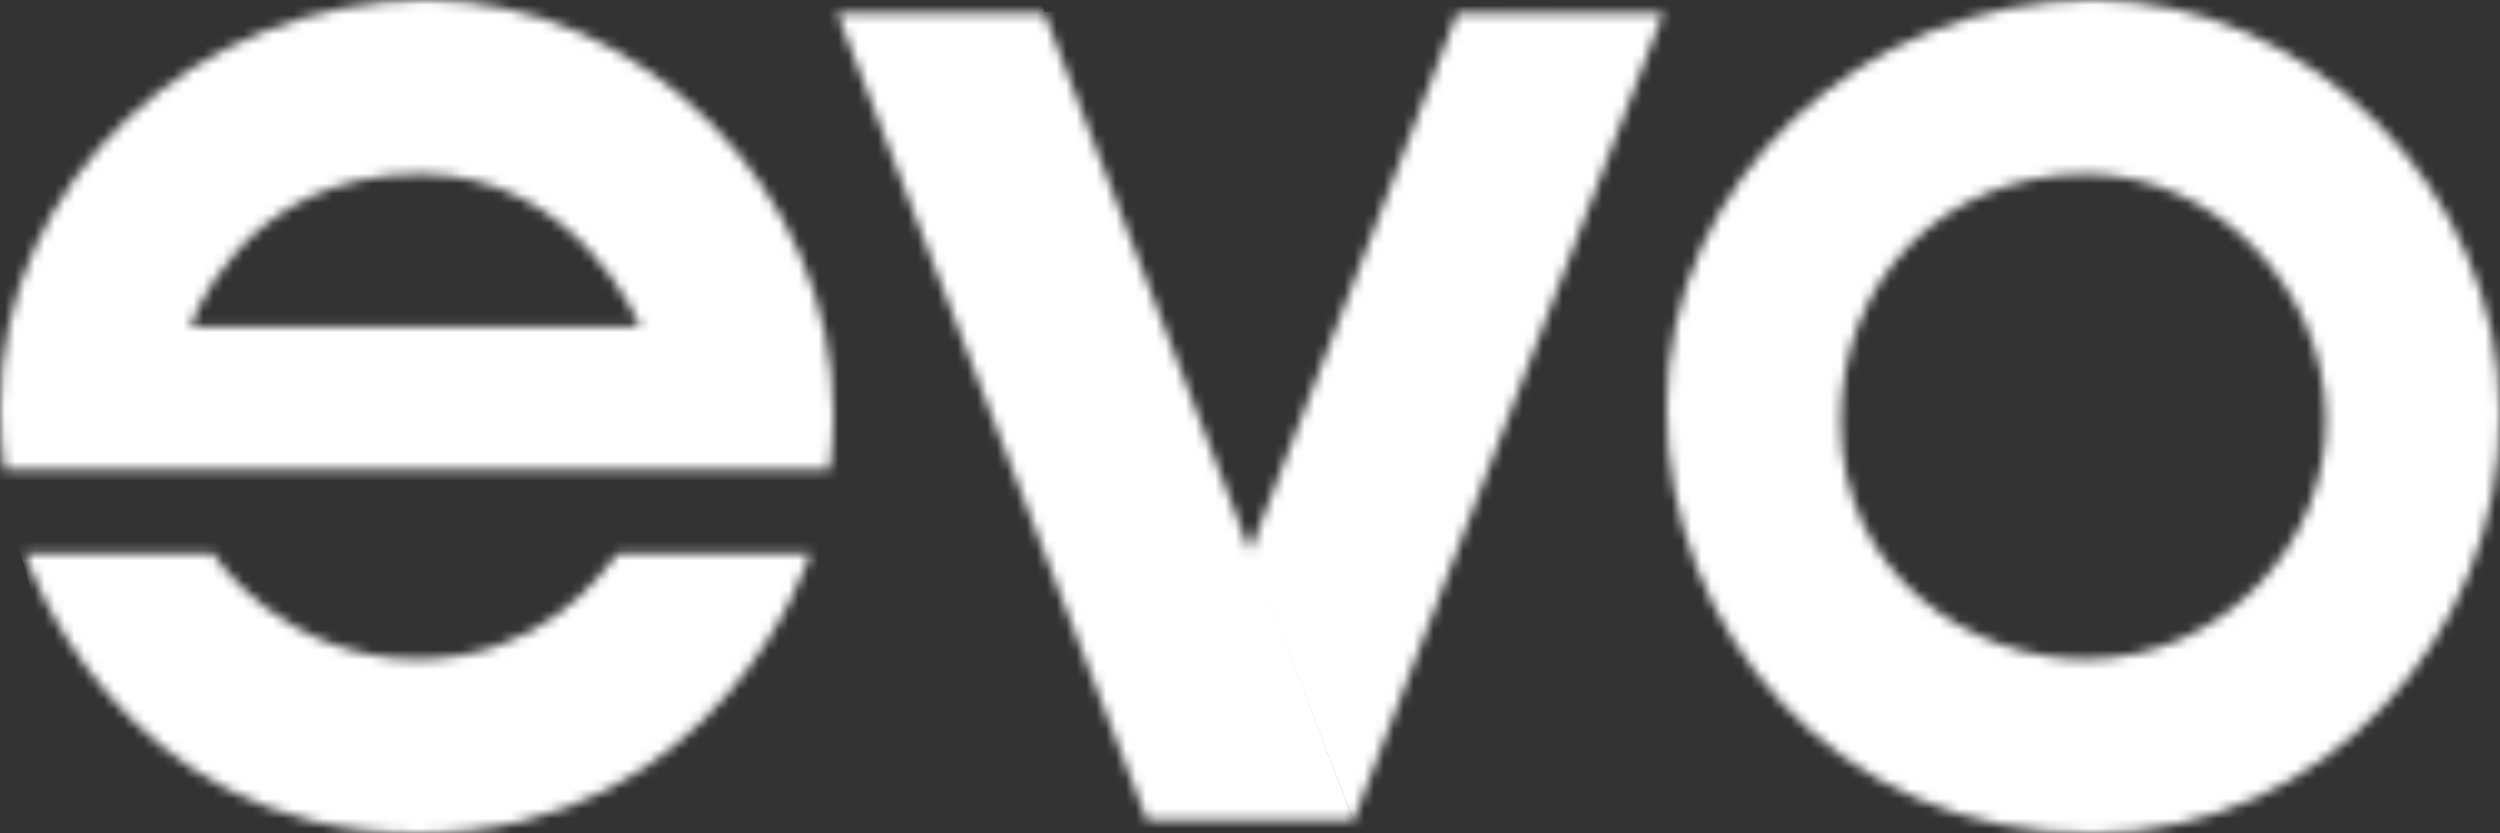 <svg width="252" height="84" viewBox="0 0 252 84" fill="none" xmlns="http://www.w3.org/2000/svg">
<rect x="0" y="0" width="252" height="84" fill="#333333" stroke="none"/>
<g id="Logo">
<mask id="mask0" mask-type="alpha" maskUnits="userSpaceOnUse" x="0" y="0" width="252" height="84">
<path id="path-1" fill-rule="evenodd" clip-rule="evenodd" d="M115.617 82.671L84.392 1.329H105.266L126 55.557L146.88 1.329H167.655L136.438 82.671H115.617ZM62.266 55.823H81.658C81.658 56.048 72.602 84 42.087 84C11.499 84 2.516 55.823 2.516 55.823C2.516 55.823 8.868 55.823 21.573 55.823C21.595 56.272 28.798 66.403 41.991 66.449C54.611 66.449 60.585 57.882 62.266 55.823ZM43.063 47.336C14.642 47.321 0.431 47.311 0.43 47.306C0.145 45.29 0 43.248 0 41.197C0 18.107 19.965 0 43.063 0C64.589 0 84 19.026 84 41.732C84 43.623 83.874 45.494 83.63 47.336C83.629 47.341 70.107 47.341 43.063 47.336ZM64.553 32.962C64.532 32.904 58.237 17.534 42.316 17.534C24.17 17.534 19.185 32.962 19.185 32.962C49.43 32.962 64.553 32.962 64.553 32.962ZM211.063 83.999C184.734 84.175 168 63.209 168 41.197C168 18.107 187.965 0 211.063 0C232.589 0 252 19.026 252 41.732C252 64.157 234.296 83.844 211.063 83.999ZM210.267 66.456C224.258 66.38 234.685 54.563 234.452 42C234.206 28.783 223.099 17.544 210.267 17.544C196.124 17.544 185.544 27.987 185.544 42.532C185.544 57.959 198.765 66.518 210.267 66.456Z" fill="white"/>
</mask>
<g mask="url(#mask0)">
<path id="Rectangle" d="M255.829 84.833L137.24 84.833L105.09 1.187L249.351 -0.71L255.829 84.833Z" fill="white"/>
<path id="Rectangle_2" d="M-12.999 8.35064e-05L104.816 8.18979e-05L136.931 84L9.747 84L-12.999 8.35064e-05Z" fill="white"/>
</g>
</g>
</svg>
